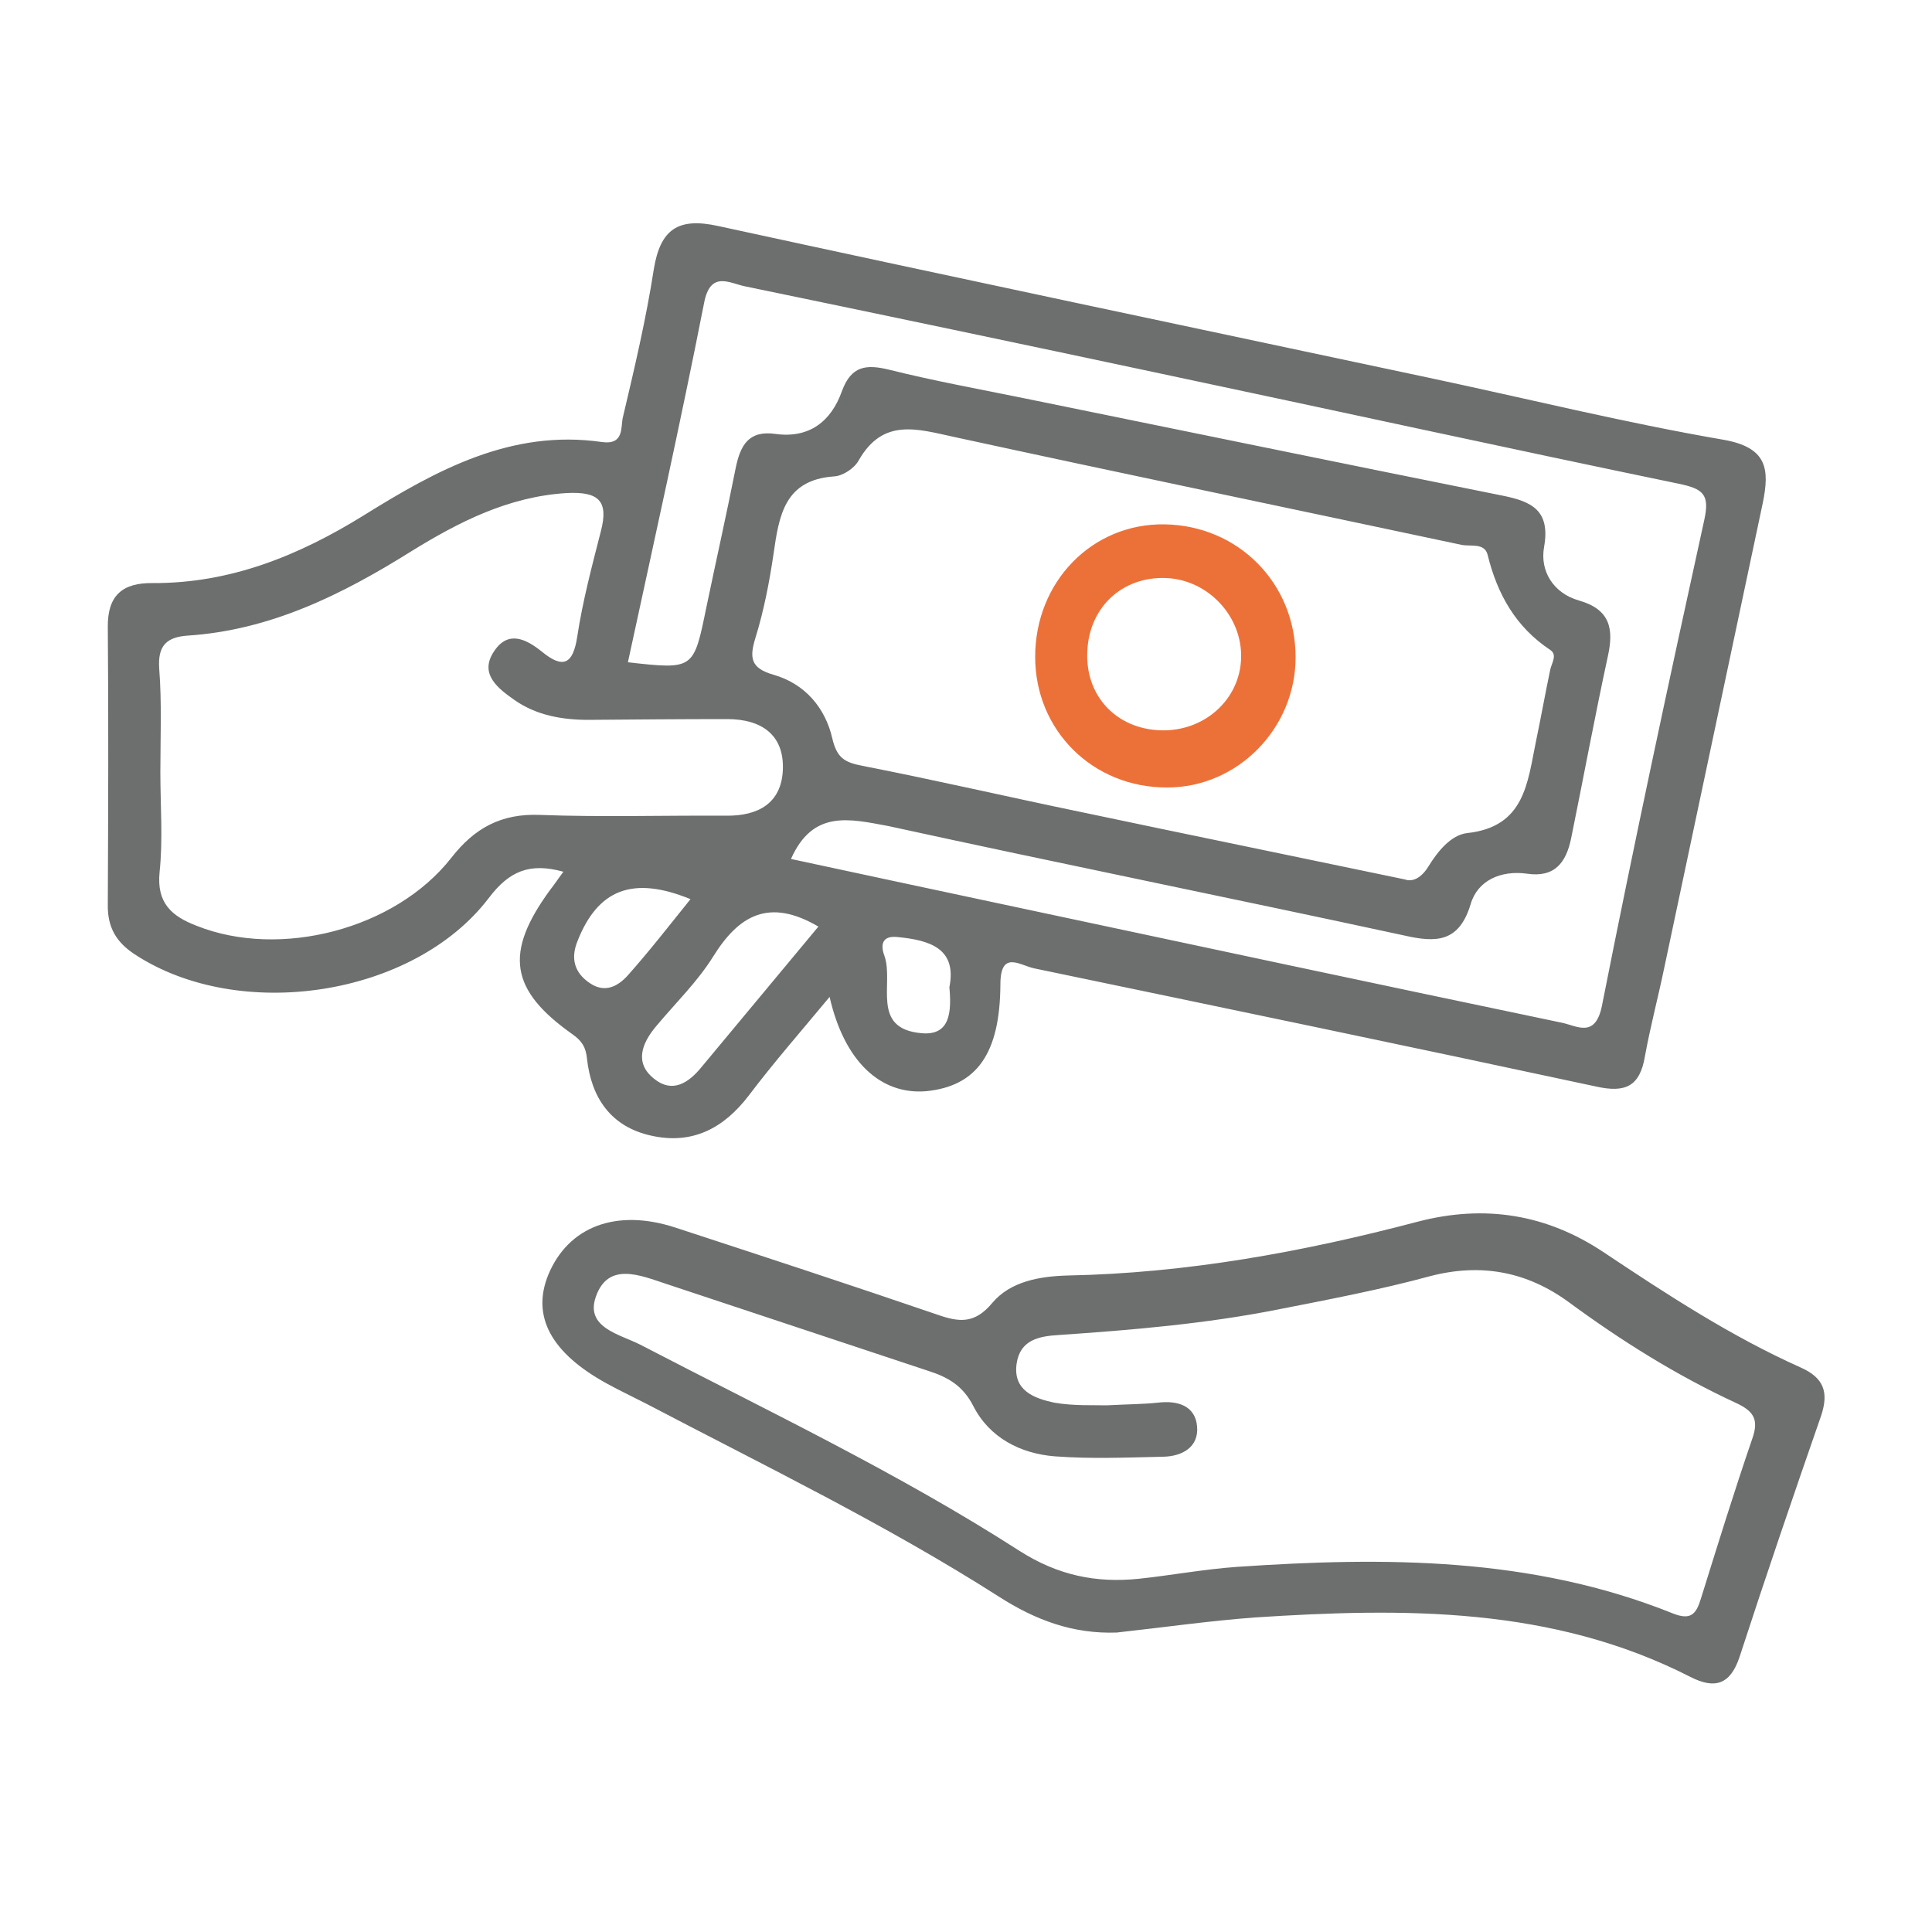 <?xml version="1.0" encoding="utf-8"?>
<!-- Generator: Adobe Illustrator 24.3.0, SVG Export Plug-In . SVG Version: 6.00 Build 0)  -->
<svg version="1.1" id="Layer_1" xmlns="http://www.w3.org/2000/svg" xmlns:xlink="http://www.w3.org/1999/xlink" x="0px" y="0px"
	 viewBox="0 0 50 50" style="enable-background:new 0 0 50 50;" xml:space="preserve">
<style type="text/css">
	.st0{fill:#6D6E6E;}
	.st1{fill:#EC7139;}
</style>
<g>
	<path class="st0" d="M21.47,25.8c-0.73,0.88-1.44,1.69-2.09,2.55c-0.65,0.85-1.46,1.28-2.53,1.04c-1.04-0.23-1.55-0.98-1.66-2
		c-0.03-0.29-0.13-0.45-0.37-0.62c-1.63-1.15-1.77-2.11-0.59-3.73c0.11-0.14,0.21-0.29,0.35-0.48c-0.87-0.24-1.4-0.02-1.93,0.68
		c-1.95,2.56-6.46,3.23-9.16,1.46c-0.49-0.32-0.71-0.71-0.7-1.29c0.01-2.39,0.02-4.79,0-7.18c-0.01-0.83,0.39-1.15,1.16-1.14
		c2.01,0.01,3.78-0.71,5.46-1.75c1.88-1.17,3.82-2.24,6.17-1.9c0.58,0.08,0.48-0.39,0.54-0.64c0.3-1.27,0.6-2.54,0.8-3.83
		c0.17-1.04,0.63-1.35,1.67-1.12c6.12,1.33,12.24,2.62,18.36,3.92c2.55,0.54,5.09,1.17,7.65,1.61c1.14,0.2,1.2,0.76,1.02,1.64
		c-0.85,4.01-1.7,8.02-2.55,12.03c-0.16,0.77-0.36,1.52-0.5,2.29c-0.13,0.77-0.5,0.95-1.26,0.78c-4.84-1.04-9.7-2.05-14.55-3.06
		c-0.37-0.08-0.87-0.48-0.87,0.42c-0.01,1.8-0.62,2.63-1.92,2.76C22.79,28.34,21.85,27.47,21.47,25.8z M36.36,22.76
		c0.19,0.07,0.42-0.03,0.61-0.34c0.24-0.39,0.58-0.81,1-0.86c1.49-0.16,1.56-1.3,1.78-2.37c0.13-0.62,0.24-1.24,0.37-1.86
		c0.04-0.18,0.19-0.38,0-0.51c-0.89-0.59-1.37-1.44-1.62-2.46c-0.08-0.32-0.44-0.21-0.68-0.26c-4.37-0.93-8.75-1.84-13.12-2.79
		c-0.97-0.21-1.85-0.5-2.48,0.61c-0.11,0.2-0.41,0.4-0.64,0.41c-1.28,0.09-1.42,1.02-1.56,2c-0.11,0.74-0.25,1.47-0.47,2.18
		c-0.16,0.52-0.12,0.78,0.46,0.95c0.82,0.23,1.35,0.86,1.53,1.65c0.12,0.51,0.32,0.62,0.78,0.71c1.9,0.37,3.79,0.81,5.68,1.2
		C30.75,21.6,33.49,22.16,36.36,22.76z M20.47,22.23c1.9,0.41,3.83,0.82,5.75,1.23c4.74,1.01,9.47,2.02,14.21,3.01
		c0.38,0.08,0.86,0.41,1.03-0.45c0.83-4.2,1.73-8.39,2.65-12.58c0.14-0.65-0.04-0.79-0.66-0.92c-4.49-0.93-8.96-1.91-13.45-2.86
		c-3.57-0.76-7.14-1.51-10.72-2.25c-0.4-0.08-0.9-0.42-1.06,0.44c-0.61,3.1-1.3,6.19-1.97,9.29c1.71,0.19,1.7,0.19,2.03-1.42
		c0.25-1.2,0.52-2.4,0.76-3.61c0.12-0.58,0.33-0.98,1.03-0.88c0.87,0.12,1.44-0.32,1.72-1.11c0.24-0.65,0.62-0.7,1.23-0.55
		c1.16,0.29,2.33,0.5,3.5,0.74c4.12,0.84,8.25,1.69,12.38,2.52c0.74,0.15,1.23,0.38,1.06,1.33c-0.11,0.62,0.24,1.19,0.9,1.38
		c0.81,0.23,0.91,0.73,0.75,1.45c-0.34,1.57-0.63,3.14-0.95,4.71c-0.13,0.62-0.42,1.02-1.15,0.91c-0.66-0.09-1.27,0.17-1.45,0.79
		c-0.3,0.99-0.89,1-1.72,0.81c-4.44-0.96-8.9-1.86-13.34-2.83C21.98,21.19,21.04,20.95,20.47,22.23z M4.15,19.99
		c0,0.86,0.07,1.73-0.02,2.58c-0.08,0.8,0.31,1.14,0.96,1.39c2.16,0.86,5.14,0.09,6.59-1.76c0.6-0.77,1.29-1.15,2.29-1.11
		c1.6,0.06,3.21,0.01,4.82,0.02c0.83,0.01,1.43-0.32,1.47-1.18c0.04-0.91-0.55-1.32-1.44-1.32c-1.2,0-2.39,0.01-3.59,0.02
		c-0.69,0-1.35-0.12-1.91-0.51c-0.41-0.29-0.94-0.67-0.53-1.27c0.36-0.54,0.82-0.32,1.24,0.02c0.54,0.44,0.8,0.33,0.91-0.4
		c0.14-0.92,0.38-1.82,0.61-2.72c0.21-0.8-0.07-1.03-0.88-0.99c-1.51,0.09-2.8,0.75-4.03,1.51C8.85,15.39,7,16.31,4.85,16.45
		c-0.54,0.04-0.77,0.26-0.73,0.85C4.19,18.19,4.15,19.09,4.15,19.99z M21.18,23.98c-1.28-0.75-2.06-0.29-2.72,0.77
		c-0.41,0.66-0.98,1.21-1.48,1.81c-0.37,0.44-0.57,0.95-0.05,1.36c0.47,0.38,0.89,0.11,1.23-0.31
		C19.15,26.42,20.15,25.22,21.18,23.98z M17.87,23.27c-1.49-0.61-2.4-0.26-2.93,1.1c-0.17,0.43-0.08,0.8,0.32,1.07
		c0.39,0.27,0.73,0.09,0.99-0.2C16.81,24.61,17.33,23.94,17.87,23.27z M24.57,25.55c0.2-1-0.5-1.22-1.35-1.3
		c-0.39-0.04-0.44,0.2-0.33,0.49c0.25,0.71-0.37,1.89,0.97,2C24.58,26.8,24.63,26.21,24.57,25.55z"/>
	<path class="st0" d="M28.9,42.25c-1.13,0.04-2.1-0.32-3.05-0.93c-2.93-1.87-6.05-3.38-9.12-4.99c-0.33-0.17-0.67-0.33-1-0.51
		c-1.47-0.8-1.98-1.75-1.54-2.83c0.52-1.25,1.76-1.72,3.29-1.22c2.26,0.74,4.52,1.48,6.77,2.25c0.57,0.2,0.97,0.25,1.43-0.3
		c0.47-0.56,1.23-0.69,1.95-0.71c3.08-0.06,6.09-0.61,9.05-1.39c1.75-0.46,3.35-0.19,4.81,0.78c1.65,1.1,3.3,2.18,5.11,2.99
		c0.61,0.27,0.73,0.65,0.53,1.25c-0.72,2.07-1.43,4.15-2.11,6.24c-0.24,0.72-0.64,0.84-1.27,0.52c-3.58-1.83-7.42-1.79-11.28-1.54
		C31.27,41.95,30.09,42.12,28.9,42.25z M28.64,36.37c0.58-0.03,0.96-0.03,1.33-0.07c0.51-0.06,0.96,0.08,1.01,0.61
		c0.05,0.54-0.38,0.78-0.88,0.79c-0.93,0.02-1.87,0.06-2.8-0.01c-0.89-0.07-1.69-0.48-2.11-1.3c-0.27-0.53-0.66-0.75-1.16-0.91
		c-2.26-0.75-4.52-1.5-6.78-2.25c-0.67-0.22-1.51-0.59-1.83,0.33c-0.28,0.8,0.62,0.97,1.15,1.24c3.31,1.72,6.68,3.32,9.82,5.34
		c0.99,0.63,1.97,0.83,3.07,0.72c0.85-0.09,1.7-0.25,2.56-0.31c3.82-0.26,7.62-0.26,11.26,1.2c0.49,0.2,0.62,0.01,0.74-0.38
		c0.43-1.38,0.86-2.77,1.33-4.14c0.18-0.51,0.02-0.72-0.44-0.93c-1.53-0.71-2.95-1.6-4.31-2.6c-1.08-0.79-2.27-1.02-3.6-0.67
		c-1.29,0.35-2.61,0.6-3.93,0.86c-1.87,0.37-3.77,0.53-5.67,0.66c-0.52,0.03-1,0.13-1.09,0.74c-0.1,0.7,0.46,0.9,0.97,1.01
		C27.79,36.39,28.32,36.36,28.64,36.37z"/>
	<path class="st1" d="M33.53,17.01c0,1.84-1.5,3.37-3.32,3.37c-1.92,0.01-3.42-1.47-3.42-3.38c0-1.95,1.48-3.46,3.35-3.43
		C32.05,13.6,33.53,15.1,33.53,17.01z M30.03,18.9c1.13,0.04,2.06-0.79,2.09-1.87s-0.85-2.02-1.93-2.07c-1.14-0.05-2,0.75-2.05,1.89
		C28.08,18,28.88,18.86,30.03,18.9z"/>
</g>
</svg>

